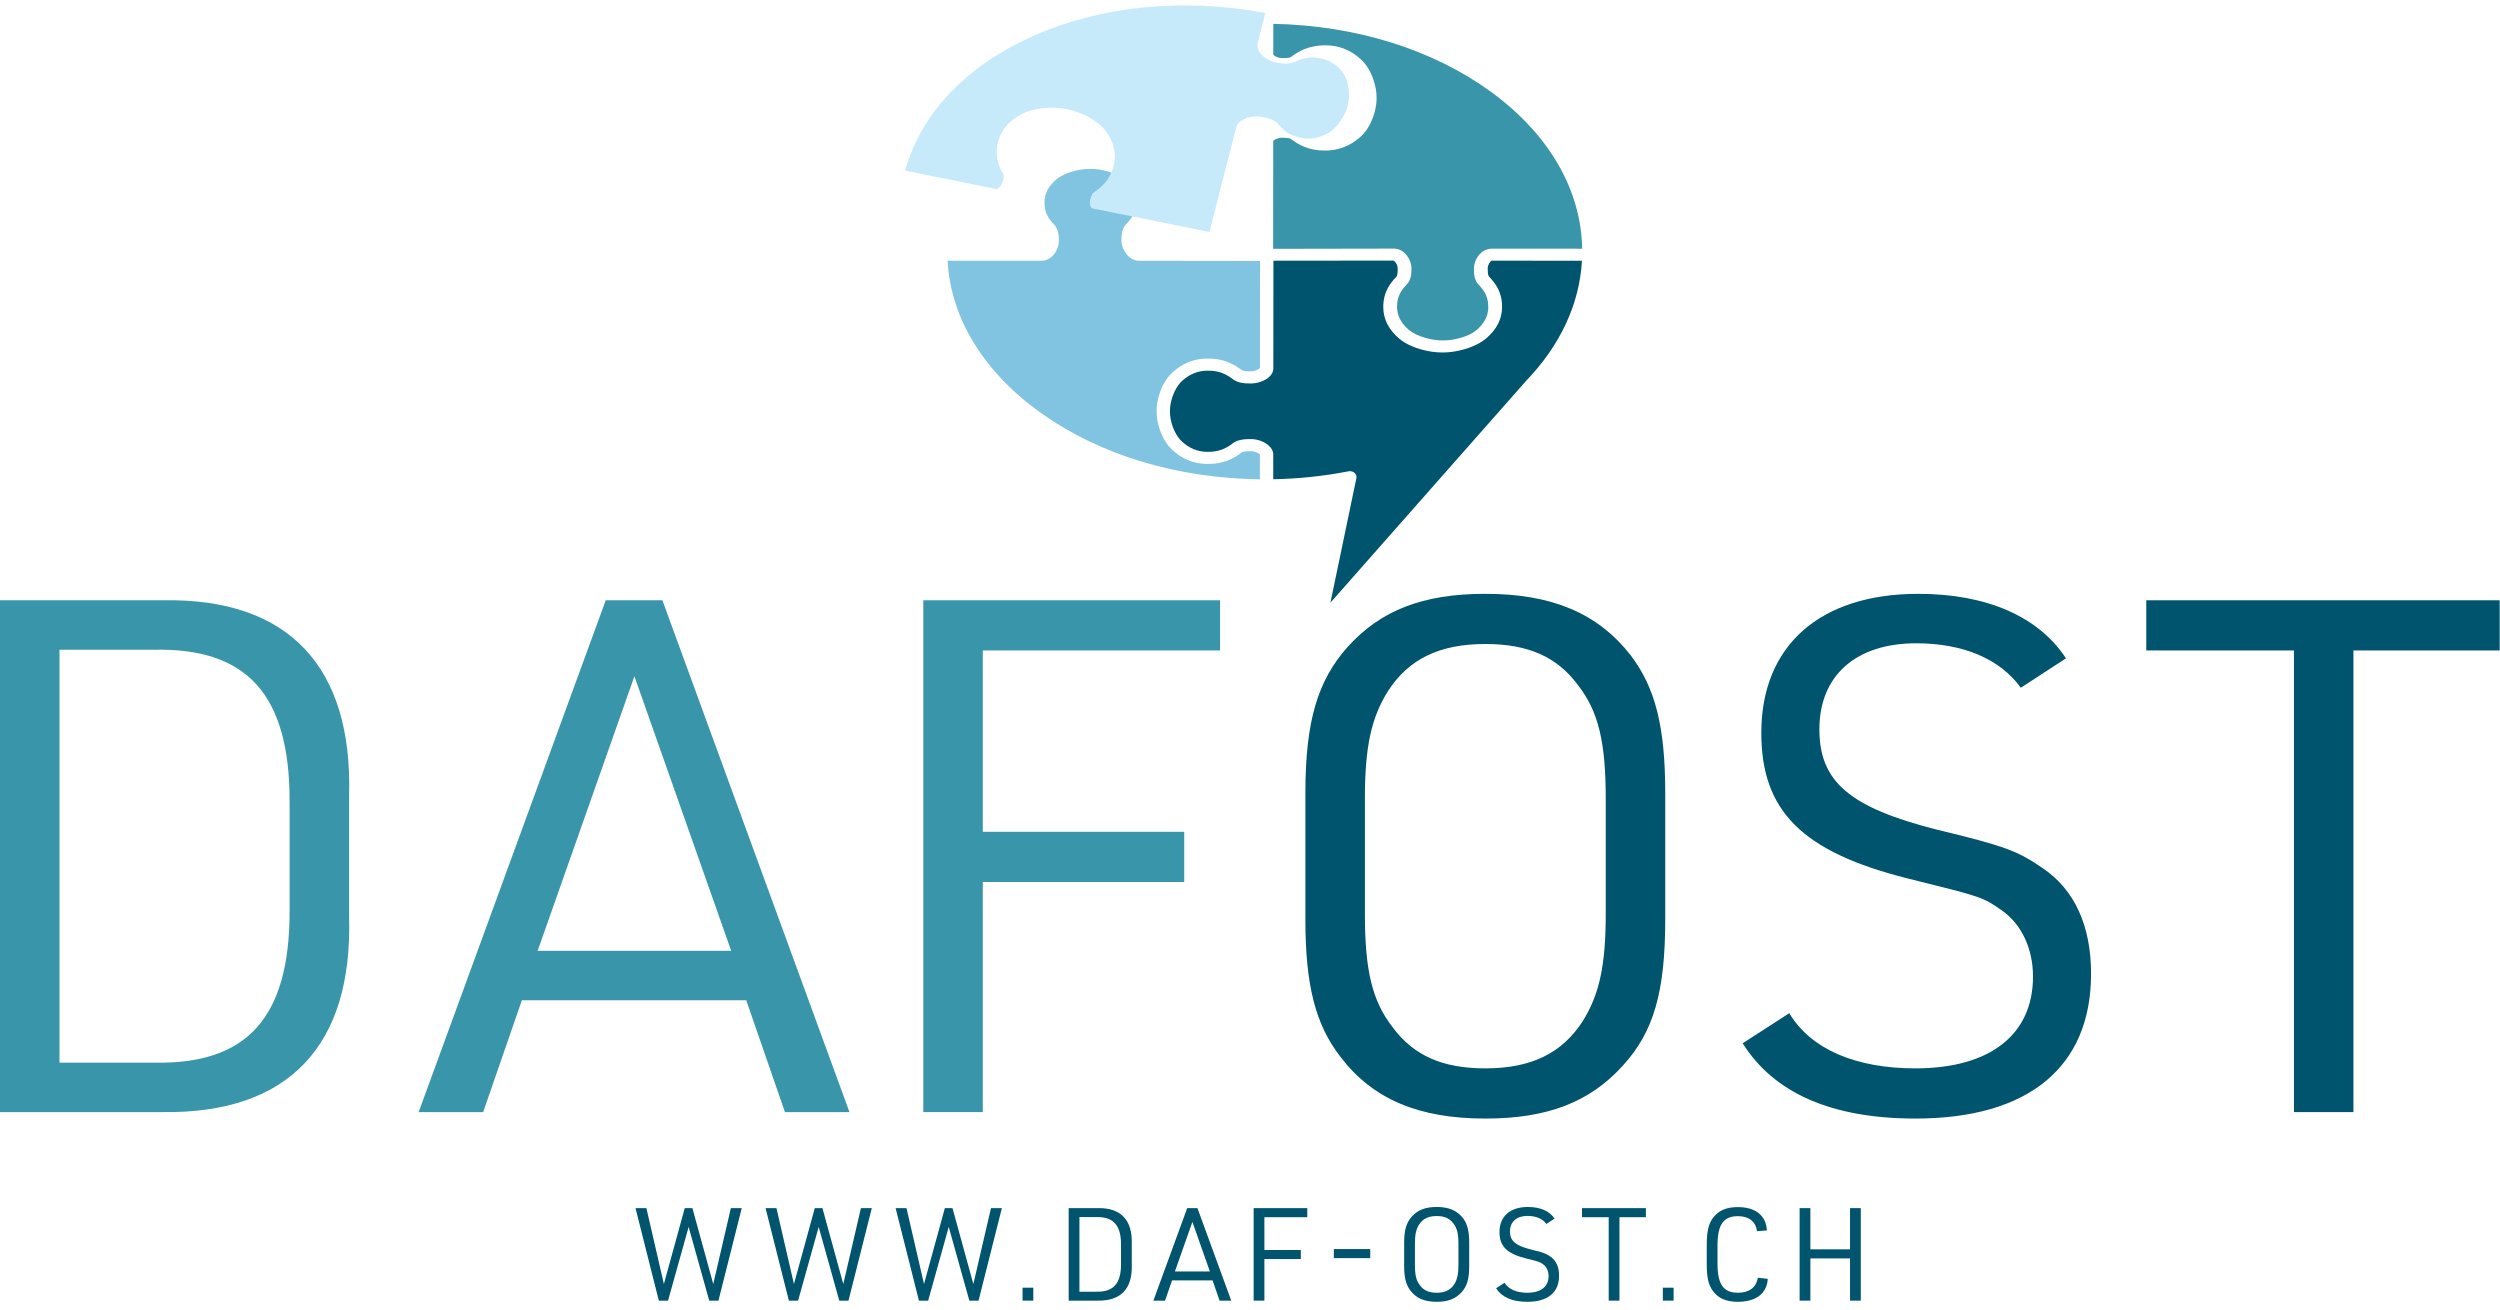 <?xml version="1.0" encoding="UTF-8" standalone="no"?>
<svg xmlns="http://www.w3.org/2000/svg" xmlns:xlink="http://www.w3.org/1999/xlink" xmlns:serif="http://www.serif.com/" width="100%" height="100%" viewBox="0 0 250 131" version="1.1" xml:space="preserve" style="fill-rule:evenodd;clip-rule:evenodd;stroke-linejoin:round;stroke-miterlimit:2;">
  <g>
    <path d="M104.12,41.317c5.87,4.182 13.621,6.522 21.868,6.612l0.001,-2.455c-0.001,-0.006 -0.012,-0.03 -0.045,-0.067c-0.17,-0.152 -0.546,-0.287 -0.815,-0.288c-0.737,-0.008 -0.907,0.089 -0.934,0.108c-0.152,0.114 -0.36,0.27 -0.657,0.449c-1.092,0.657 -2.138,0.724 -2.832,0.719c-1.323,-0.011 -2.499,-0.491 -3.497,-1.425c-1.015,-0.953 -1.359,-2.339 -1.462,-2.903c0,-0.004 -0.001,-0.007 -0.002,-0.011l0,-0.003c-0.053,-0.291 -0.082,-0.573 -0.082,-0.811l0,-0.266c0.001,-0.905 0.413,-2.638 1.547,-3.698c0.999,-0.934 2.176,-1.412 3.499,-1.422c0.693,-0.004 1.74,0.064 2.83,0.722c0.299,0.18 0.506,0.336 0.657,0.45c0.027,0.019 0.194,0.116 0.934,0.109c0.395,-0.002 0.834,-0.257 0.865,-0.371l0.013,-10.672l-12.09,-0.016c-0.655,0 -1.254,-0.447 -1.566,-1.167c-0.001,-0.002 -0.002,-0.004 -0.003,-0.007c-0.001,-0.001 -0.001,-0.002 -0.002,-0.004c-0,-0.001 -0,-0.002 -0.001,-0.004c-0.13,-0.277 -0.2,-0.564 -0.202,-0.831c-0.005,-0.559 0.043,-1.187 0.438,-1.602c0.12,-0.127 0.257,-0.271 0.421,-0.485c0.525,-0.687 0.588,-1.345 0.582,-1.84c-0.003,-0.396 -0.093,-0.777 -0.269,-1.134c-0.196,-0.376 -0.494,-0.733 -0.884,-1.062c-0.856,-0.722 -2.414,-1.048 -3.247,-1.049l-0.298,0c-0.833,-0.001 -2.392,0.323 -3.249,1.045c-0.78,0.657 -1.18,1.418 -1.189,2.26c-0.003,0.316 0.02,0.796 0.258,1.308c0.081,0.165 0.177,0.318 0.291,0.468c0.163,0.214 0.3,0.358 0.42,0.485c0.107,0.113 0.195,0.251 0.263,0.409c0.189,0.396 0.209,0.88 0.205,1.26c-0.008,0.726 -0.544,1.802 -1.53,1.93c-0.021,0.003 -0.042,0.005 -0.062,0.006l-0.032,0.001c-0.053,0.003 -0.109,0.006 -0.163,0.005l-9.343,0.003c0.32,5.765 3.627,11.158 9.364,15.244Z" style="fill:#81c4e2;fill-rule:nonzero;"></path>
    <path d="M158.217,24.869c-0.102,-5.927 -3.352,-11.502 -9.177,-15.728c-5.805,-4.212 -13.492,-6.6 -21.71,-6.758l-0.002,3.057c0,0.011 0.001,0.021 0.002,0.032c0.069,0.115 0.489,0.334 0.865,0.336c0.325,0.004 0.571,-0.013 0.747,-0.048c0.107,-0.026 0.142,-0.05 0.142,-0.05c0.152,-0.114 0.36,-0.269 0.657,-0.448c0.436,-0.263 0.913,-0.456 1.417,-0.574c0.003,-0.001 0.005,-0.001 0.008,-0.002l0.002,-0c0.002,-0.001 0.004,-0.001 0.006,-0.002c0.586,-0.142 1.105,-0.154 1.443,-0.152c1.323,0.011 2.5,0.491 3.498,1.426c1.132,1.061 1.542,2.794 1.541,3.7l0,0.266c-0.001,0.905 -0.413,2.638 -1.547,3.698c-0.684,0.64 -1.463,1.068 -2.316,1.276c-0.006,0.002 -0.012,0.004 -0.018,0.005c-0.002,0 -0.002,0 -0.004,0.001c-0.002,0 -0.003,0.001 -0.004,0.001c-0.382,0.096 -0.788,0.146 -1.202,0.149c-0.693,0.005 -1.74,-0.064 -2.831,-0.722c-0.297,-0.18 -0.505,-0.336 -0.656,-0.449c-0.027,-0.02 -0.197,-0.116 -0.934,-0.11c-0.083,0 -0.187,0.016 -0.292,0.043c-0.002,0.001 -0.004,0.001 -0.006,0.002l-0.005,0.001c-0.009,0.002 -0.017,0.005 -0.026,0.007c-0.003,0.001 -0.007,0.002 -0.011,0.003l0,0.001c-0.305,0.095 -0.45,0.224 -0.48,0.274c-0.001,0.012 -0.001,0.024 -0.001,0.037l-0.01,10.74l12.075,-0.022c1.081,0 1.754,1.131 1.761,1.942c0.005,0.559 -0.043,1.187 -0.438,1.602c-0.122,0.128 -0.258,0.272 -0.421,0.485c-0.526,0.688 -0.587,1.345 -0.583,1.84c0.008,0.843 0.406,1.604 1.185,2.261c0.857,0.723 2.415,1.049 3.247,1.049l0.299,0c0.605,0.001 1.638,-0.178 2.48,-0.57c0.006,-0.003 0.011,-0.006 0.017,-0.008c0.274,-0.133 0.513,-0.283 0.705,-0.444c0.78,-0.657 1.18,-1.418 1.188,-2.26c0.006,-0.496 -0.055,-1.153 -0.58,-1.841c-0.163,-0.214 -0.299,-0.358 -0.42,-0.486c-0.395,-0.415 -0.442,-1.043 -0.436,-1.603c0.008,-0.752 0.528,-1.681 1.358,-1.895c0.142,-0.044 0.289,-0.067 0.435,-0.067l9.032,0.005Z" style="fill:#3996aa;fill-rule:nonzero;"></path>
    <path d="M133.043,60.266l19.392,-21.98c0.022,-0.037 0.049,-0.073 0.082,-0.106c3.481,-3.576 5.436,-7.749 5.676,-12.105l-9.021,-0.009c-0.008,0.001 -0.017,0 -0.024,0.001c-0.156,0.094 -0.375,0.439 -0.378,0.748c-0.007,0.656 0.1,0.806 0.122,0.829c0.129,0.136 0.304,0.32 0.505,0.585c0.74,0.97 0.816,1.9 0.81,2.515c-0.013,1.176 -0.553,2.222 -1.605,3.108c-0.289,0.243 -0.639,0.461 -1.041,0.651c-0.005,0.002 -0.009,0.005 -0.014,0.007c-0.001,0 -0.002,0.001 -0.003,0.002c-0.001,0 -0.002,0.001 -0.003,0.001c-1.053,0.504 -2.342,0.731 -3.15,0.731l-0.299,-0c-1.019,-0.001 -2.97,-0.368 -4.163,-1.375c-1.051,-0.887 -1.589,-1.933 -1.6,-3.109c-0.006,-0.615 0.073,-1.545 0.813,-2.514c0.203,-0.265 0.378,-0.449 0.506,-0.584c0.022,-0.023 0.129,-0.174 0.123,-0.829c-0.003,-0.352 -0.29,-0.746 -0.419,-0.775l-0.426,-0l-11.584,0.012l-0.009,10.729c-0,0.04 -0.003,0.081 -0.006,0.121l-0.002,0.03c-0.001,0.02 -0.004,0.04 -0.007,0.059c-0.151,0.865 -1.359,1.333 -2.173,1.339c-0.629,0.004 -1.336,-0.038 -1.804,-0.389c-0.143,-0.108 -0.305,-0.23 -0.545,-0.375c-0.774,-0.467 -1.513,-0.522 -2.071,-0.518c-0.949,0.007 -1.805,0.361 -2.545,1.054c-0.813,0.761 -1.18,2.145 -1.181,2.885l-0,0.265c-0,0.165 0.022,0.376 0.061,0.596c0,0.004 0.002,0.009 0.002,0.014c0.172,0.917 0.586,1.758 1.109,2.249c0.739,0.693 1.595,1.048 2.543,1.056c0.558,0.005 1.298,-0.05 2.072,-0.516c0.241,-0.145 0.403,-0.266 0.547,-0.374c0.468,-0.35 1.175,-0.392 1.804,-0.386c0.653,0.005 1.365,0.283 1.782,0.694c0.001,0.001 0.001,0.001 0.002,0.001c0.001,0.001 0.001,0.002 0.002,0.003c0.002,0.001 0.004,0.003 0.006,0.005c0.002,0.002 0.004,0.004 0.006,0.007c0.001,0 0.001,0 0.002,0.001c0,-0 0,0 0,0c0.205,0.199 0.331,0.42 0.374,0.656c0.004,0.02 0.006,0.04 0.008,0.06l0.002,0.029c0.003,0.044 0.005,0.088 0.005,0.134l-0.001,2.424c2.553,-0.048 5.079,-0.314 7.521,-0.792c0.048,-0.009 0.096,-0.014 0.144,-0.014c0.158,0.001 0.314,0.051 0.436,0.146c0.159,0.123 0.243,0.306 0.227,0.492l-2.61,12.511Z" style="fill:#00546d;fill-rule:nonzero;"></path>
    <path d="M125.777,4.282l0.761,-2.983c-16.738,-3.164 -32.736,3.832 -36.025,15.767l9.146,1.843c0.126,-0.003 0.503,-0.327 0.594,-0.669l0,0c0.033,-0.125 0.133,-0.5 0.107,-0.741c-0.005,-0.02 -0.009,-0.028 -0.009,-0.028c-0.088,-0.151 -0.212,-0.365 -0.344,-0.663c-0.114,-0.258 -0.198,-0.526 -0.251,-0.795l-0.001,-0.001l0,-0c0,-0.002 -0,-0.004 -0.001,-0.006c-0.171,-0.794 -0.04,-1.453 0.073,-1.88c0.304,-1.144 1.09,-2.058 2.336,-2.716c1.415,-0.747 3.408,-0.72 4.402,-0.52l0.292,0.059c0.994,0.2 2.805,0.94 3.719,2.156c0.408,0.543 0.68,1.111 0.809,1.688c-0,0.002 0,0.004 0,0.005c0.001,0.001 0.001,0.003 0.002,0.004c-0,0.001 -0,0.001 0,0.002l0,0.002c0.001,0.001 0.001,0.002 0.002,0.004c-0,0.001 -0,0.002 0,0.003c0.134,0.563 0.13,1.137 -0.009,1.708c-0.147,0.601 -0.454,1.493 -1.417,2.292c-0.263,0.219 -0.48,0.364 -0.638,0.471c-0.028,0.018 -0.17,0.144 -0.326,0.785c-0.025,0.098 -0.027,0.227 -0.009,0.355c0.057,0.259 0.179,0.396 0.222,0.409l11.738,2.365l2.661,-10.429c0.15,-0.59 0.827,-1.024 1.726,-1.111c0.005,-0.001 0.01,-0.001 0.015,-0.002l0.004,0c0,0 0,-0.001 0.001,-0.001l0.006,0l0,-0c0.011,-0.001 0.022,-0.002 0.033,-0.002c0.015,-0.001 0.03,-0.003 0.045,-0.004l0.015,-0.001l0.002,0c0.002,0 0.004,-0 0.007,-0c0.244,-0.017 0.493,-0.004 0.709,0.038c0.614,0.12 1.294,0.299 1.662,0.733c0.113,0.133 0.242,0.284 0.44,0.472c0.639,0.607 1.346,0.804 1.891,0.911c0.273,0.053 0.551,0.075 0.825,0.066c0.007,-0.001 0.014,-0.001 0.022,-0.002c0.616,-0.032 1.241,-0.23 1.85,-0.591c0.983,-0.583 1.684,-1.862 1.868,-2.583l0.066,-0.259c0.184,-0.721 0.172,-2.143 -0.431,-3.046c-0.55,-0.82 -1.296,-1.335 -2.219,-1.528c-0.241,-0.051 -0.613,-0.117 -1.046,-0.105c-0.01,0.001 -0.019,0.001 -0.028,0.002c-0.345,0.015 -0.693,0.082 -1.028,0.199c-0.271,0.094 -0.459,0.18 -0.626,0.257c-0.212,0.098 -0.462,0.147 -0.759,0.153c-0.005,0 -0.009,0.001 -0.013,0.001l-0.02,-0c-0.401,0.009 -0.825,-0.069 -1.111,-0.128c-0.887,-0.187 -1.979,-1.02 -1.74,-1.956Z" style="fill:#c7eafb;fill-rule:nonzero;"></path>
    <path d="M63.552,120.813l1.088,0l1.749,7.593l2.086,-7.593l0.765,0l2.086,7.593l1.761,-7.593l1.089,0l-2.332,9.251l-0.92,0l-2.06,-7.371l-2.06,7.371l-0.92,0l-2.332,-9.251Z" style="fill:#00546d;fill-rule:nonzero;"></path>
    <path d="M76.557,120.813l1.088,0l1.749,7.593l2.086,-7.593l0.764,0l2.086,7.593l1.763,-7.593l1.088,0l-2.333,9.251l-0.919,0l-2.06,-7.371l-2.06,7.371l-0.92,0l-2.332,-9.251Z" style="fill:#00546d;fill-rule:nonzero;"></path>
    <path d="M89.562,120.813l1.088,0l1.75,7.593l2.085,-7.593l0.765,0l2.085,7.593l1.763,-7.593l1.089,0l-2.333,9.251l-0.92,0l-2.06,-7.371l-2.06,7.371l-0.92,0l-2.332,-9.251Z" style="fill:#00546d;fill-rule:nonzero;"></path>
    <rect x="102.256" y="128.769" width="1.075" height="1.295" style="fill:#00546d;fill-rule:nonzero;"></rect>
    <path d="M109.641,129.17c1.696,0.039 2.461,-0.816 2.461,-2.733l0,-1.995c0,-1.918 -0.765,-2.774 -2.461,-2.734l-1.698,-0l0,7.462l1.698,0Zm-2.773,-8.357l2.954,0c2.254,-0.038 3.42,1.193 3.355,3.525l0,2.202c0.065,2.333 -1.101,3.55 -3.355,3.524l-2.954,0l-0,-9.251Z" style="fill:#00546d;fill-rule:nonzero;"></path>
    <path d="M119.239,122.187l-1.749,4.962l3.498,-0l-1.749,-4.962Zm-2.034,5.856l-0.7,2.021l-1.166,0l3.381,-9.251l1.024,0l3.381,9.251l-1.166,0l-0.699,-2.021l-4.055,0Z" style="fill:#00546d;fill-rule:nonzero;"></path>
    <path d="M125.365,120.813l5.364,0l-0,0.908l-4.289,-0l-0,3.278l3.64,-0l0,0.906l-3.64,0l-0,4.159l-1.075,0l-0,-9.251Z" style="fill:#00546d;fill-rule:nonzero;"></path>
    <rect x="133.383" y="124.907" width="3.641" height="0.907" style="fill:#00546d;fill-rule:nonzero;"></rect>
    <path d="M145.845,124.403c-0,-1.024 -0.13,-1.581 -0.506,-2.06c-0.375,-0.506 -0.893,-0.739 -1.671,-0.739c-0.829,0 -1.386,0.272 -1.762,0.855c-0.298,0.479 -0.414,0.998 -0.414,1.944l-0,2.072c-0,1.024 0.129,1.581 0.505,2.061c0.376,0.505 0.894,0.739 1.671,0.739c0.829,-0 1.386,-0.272 1.763,-0.856c0.297,-0.479 0.414,-0.998 0.414,-1.944l-0,-2.072Zm-5.429,-0.104c-0,-1.296 0.221,-2.034 0.765,-2.643c0.596,-0.661 1.36,-0.959 2.487,-0.959c1.205,-0 2.034,0.35 2.63,1.115c0.441,0.582 0.622,1.283 0.622,2.487l-0,2.281c-0,1.308 -0.207,2.033 -0.764,2.643c-0.596,0.66 -1.361,0.958 -2.488,0.958c-1.205,0 -2.034,-0.349 -2.617,-1.114c-0.453,-0.583 -0.635,-1.296 -0.635,-2.487l-0,-2.281Z" style="fill:#00546d;fill-rule:nonzero;"></path>
    <path d="M150.455,128.277c0.389,0.648 1.192,0.998 2.281,0.998c1.347,-0 2.124,-0.61 2.124,-1.659c0,-0.505 -0.207,-0.946 -0.557,-1.192c-0.35,-0.247 -0.35,-0.247 -1.71,-0.583c-1.905,-0.48 -2.644,-1.218 -2.644,-2.631c0,-1.58 1.063,-2.513 2.838,-2.513c1.244,-0 2.177,0.415 2.669,1.166l-0.816,0.531c-0.376,-0.518 -1.036,-0.803 -1.892,-0.803c-1.088,-0 -1.749,0.583 -1.749,1.555c0,0.946 0.544,1.412 2.125,1.814c1.244,0.298 1.464,0.388 1.917,0.7c0.57,0.388 0.868,1.036 0.868,1.904c0,1.685 -1.127,2.617 -3.173,2.617c-1.503,0 -2.553,-0.453 -3.123,-1.36l0.842,-0.544Z" style="fill:#00546d;fill-rule:nonzero;"></path>
    <path d="M160.87,121.721l-2.669,-0l-0,-0.908l6.388,0l-0,0.908l-2.643,-0l-0,8.343l-1.076,0l-0,-8.343Z" style="fill:#00546d;fill-rule:nonzero;"></path>
    <rect x="166.284" y="128.769" width="1.076" height="1.295" style="fill:#00546d;fill-rule:nonzero;"></rect>
    <path d="M176.777,127.888c-0.09,1.464 -1.179,2.293 -3.006,2.293c-1.178,0 -2.007,-0.375 -2.539,-1.166c-0.402,-0.596 -0.557,-1.321 -0.557,-2.617l-0,-1.904c-0,-1.413 0.194,-2.177 0.687,-2.786c0.557,-0.687 1.321,-0.998 2.422,-0.998c1.776,0 2.825,0.842 2.903,2.333l-0.985,0.077c-0.129,-0.972 -0.816,-1.503 -1.905,-1.503c-1.45,-0 -2.047,0.842 -2.047,2.928l0,1.789c0,2.111 0.584,2.941 2.06,2.941c1.115,-0 1.827,-0.545 1.97,-1.504l0.997,0.117Z" style="fill:#00546d;fill-rule:nonzero;"></path>
    <path d="M179.962,120.813l1.076,0l0,4.12l3.965,0l-0,-4.12l1.075,0l-0,9.251l-1.075,0l-0,-4.223l-3.965,-0l0,4.223l-1.076,0l0,-9.251Z" style="fill:#00546d;fill-rule:nonzero;"></path>
    <path d="M15.34,106.264c9.391,0.215 13.62,-4.516 13.62,-15.126l-0,-11.039c-0,-10.609 -4.229,-15.34 -13.62,-15.125l-9.391,0l0,41.29l9.391,-0Zm-15.34,-46.236l16.344,-0c12.473,-0.215 18.924,6.594 18.566,19.498l-0,12.186c0.358,12.903 -6.093,19.641 -18.566,19.498l-16.344,-0l0,-51.182Z" style="fill:#3996aa;fill-rule:nonzero;"></path>
    <path d="M63.441,67.626l-9.677,27.455l19.355,-0l-9.678,-27.455Zm-11.254,32.401l-3.871,11.183l-6.451,-0l18.709,-51.182l5.664,-0l18.709,51.182l-6.452,-0l-3.871,-11.183l-22.437,0Z" style="fill:#3996aa;fill-rule:nonzero;"></path>
    <path d="M92.331,60.028l29.677,-0l-0,5.017l-23.728,0l0,18.136l20.144,0l-0,5.018l-20.144,-0l0,23.011l-5.949,-0l-0,-51.182Z" style="fill:#3996aa;fill-rule:nonzero;"></path>
    <path d="M160.574,79.884c0,-5.663 -0.716,-8.745 -2.795,-11.398c-2.079,-2.796 -4.946,-4.086 -9.247,-4.086c-4.588,0 -7.671,1.505 -9.749,4.731c-1.649,2.653 -2.294,5.52 -2.294,10.753l-0,11.47c-0,5.662 0.716,8.745 2.795,11.397c2.079,2.796 4.947,4.086 9.248,4.086c4.588,0 7.669,-1.505 9.749,-4.731c1.648,-2.652 2.293,-5.519 2.293,-10.752l0,-11.47Zm-30.035,-0.573c-0,-7.169 1.219,-11.255 4.23,-14.624c3.297,-3.656 7.526,-5.304 13.763,-5.304c6.666,-0 11.254,1.935 14.552,6.164c2.437,3.226 3.44,7.097 3.44,13.764l-0,12.616c-0,7.24 -1.147,11.254 -4.229,14.623c-3.298,3.656 -7.527,5.305 -13.763,5.305c-6.667,-0 -11.255,-1.935 -14.48,-6.165c-2.509,-3.225 -3.513,-7.169 -3.513,-13.763l-0,-12.616Z" style="fill:#00546d;fill-rule:nonzero;"></path>
    <path d="M178.927,101.318c2.15,3.584 6.595,5.519 12.616,5.519c7.456,0 11.757,-3.369 11.757,-9.175c-0,-2.796 -1.147,-5.233 -3.083,-6.595c-1.935,-1.362 -1.935,-1.362 -9.462,-3.226c-10.537,-2.652 -14.624,-6.738 -14.624,-14.552c0,-8.745 5.879,-13.906 15.699,-13.906c6.882,-0 12.043,2.294 14.767,6.451l-4.516,2.939c-2.078,-2.868 -5.734,-4.445 -10.466,-4.445c-6.021,0 -9.677,3.226 -9.677,8.603c-0,5.233 3.011,7.813 11.756,10.036c6.881,1.648 8.1,2.151 10.609,3.87c3.154,2.151 4.803,5.735 4.803,10.537c0,9.32 -6.237,14.481 -17.563,14.481c-8.315,-0 -14.121,-2.508 -17.276,-7.527l4.66,-3.01Z" style="fill:#00546d;fill-rule:nonzero;"></path>
    <path d="M229.394,65.045l-14.767,0l-0,-5.017l35.34,-0l-0,5.017l-14.624,0l0,46.165l-5.949,-0l-0,-46.165Z" style="fill:#00546d;fill-rule:nonzero;"></path>
  </g>
</svg>

